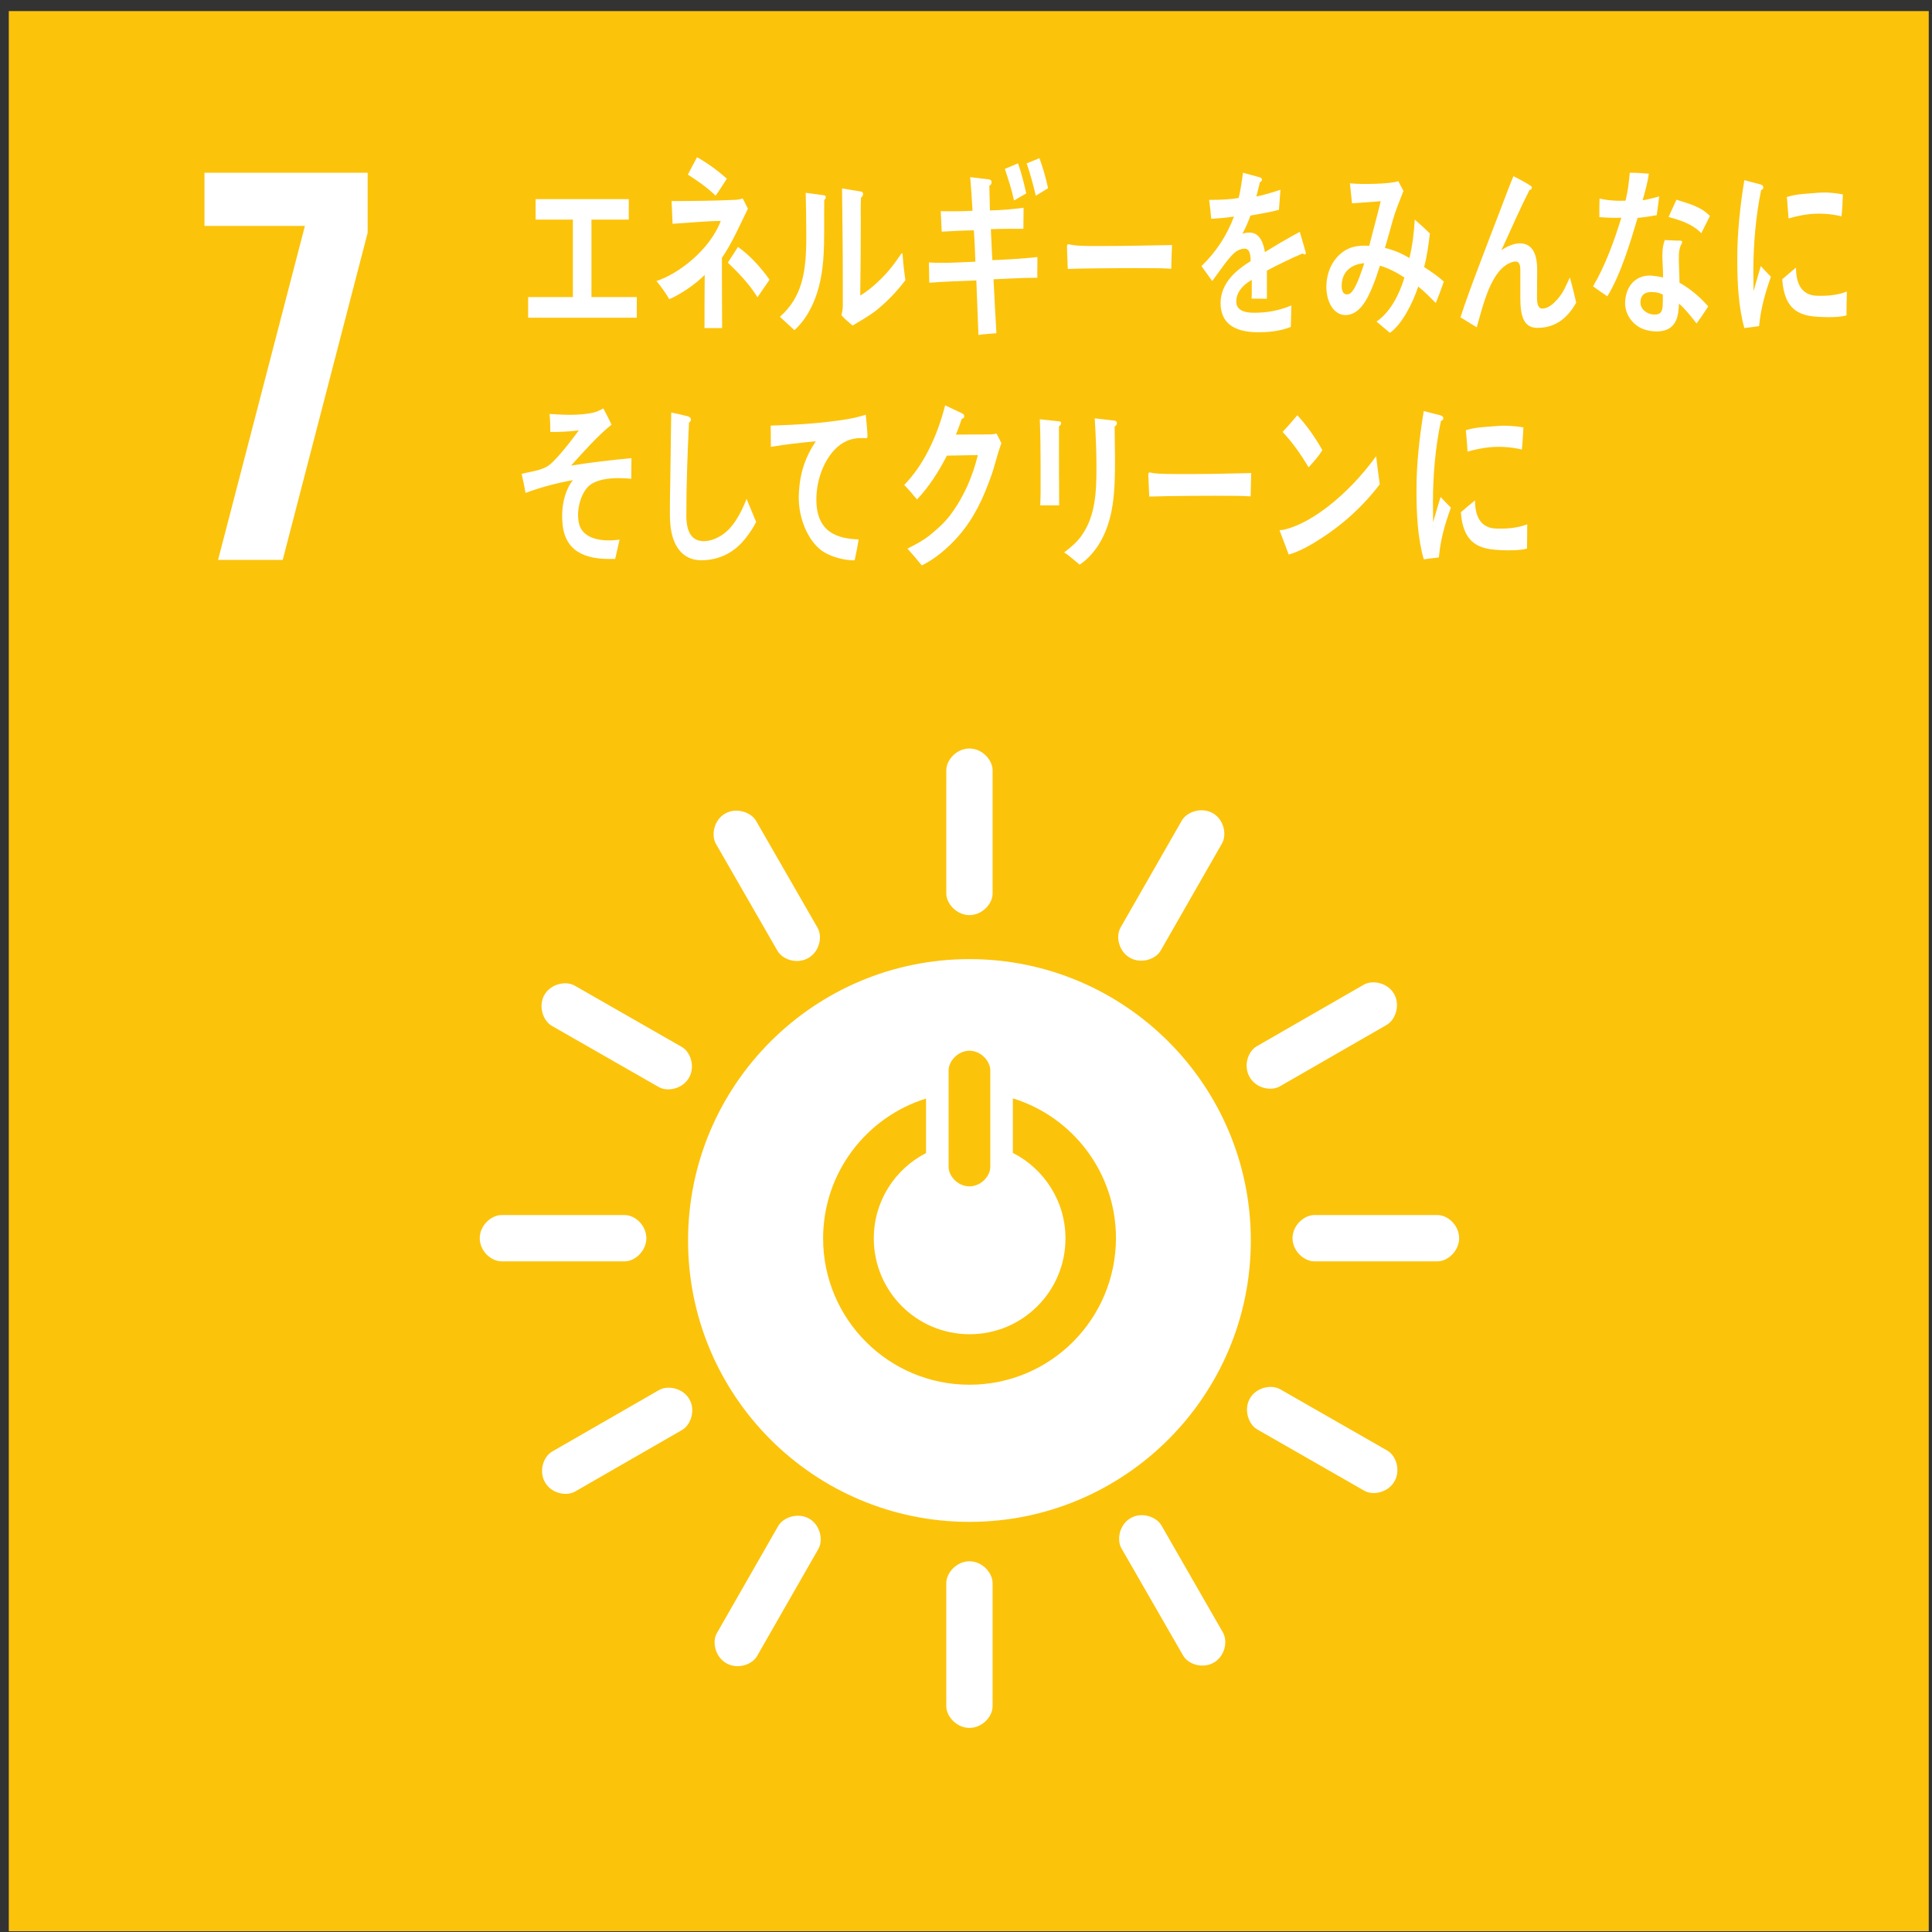 <?xml version="1.0" encoding="utf-8"?>
<!-- Generator: Adobe Illustrator 16.0.3, SVG Export Plug-In . SVG Version: 6.00 Build 0)  -->
<!DOCTYPE svg PUBLIC "-//W3C//DTD SVG 1.1//EN" "http://www.w3.org/Graphics/SVG/1.1/DTD/svg11.dtd">
<svg version="1.1" id="レイヤー_1" xmlns="http://www.w3.org/2000/svg" xmlns:xlink="http://www.w3.org/1999/xlink" x="0px"
	 y="0px" width="101px" height="101px" viewBox="0 0 101 101" style="enable-background:new 0 0 101 101;" xml:space="preserve">
<rect x="0" y="0" width="101" height="101" fill="#333333" stroke="none"/>
<g>
	<defs>
		<rect id="SVGID_1_" x="-356" y="-333" width="1366" height="768"/>
	</defs>
	<clipPath id="SVGID_2_">
		<use xlink:href="#SVGID_1_"  style="overflow:visible;"/>
	</clipPath>
	<rect x="0.46" y="0.58" style="clip-path:url(#SVGID_2_);fill:#FCC30B;" width="100.37" height="100.38"/>
	<path style="clip-path:url(#SVGID_2_);fill:#FFFFFF;" d="M50.68,50.14c-8.12,0-14.71,6.59-14.71,14.71
		c0,8.13,6.59,14.71,14.71,14.71c8.12,0,14.71-6.59,14.71-14.71C65.39,56.73,58.8,50.14,50.68,50.14 M49.59,55.96
		c0-0.49,0.49-1.03,1.09-1.03c0.6,0,1.09,0.54,1.09,1.03V61c0,0.49-0.49,1.02-1.09,1.02c-0.6,0-1.09-0.53-1.09-1.02V55.96z
		 M50.68,72.39c-4.23,0-7.65-3.43-7.65-7.65c0-3.43,2.26-6.34,5.38-7.31v2.85c-1.62,0.83-2.73,2.51-2.73,4.46
		c0,2.77,2.24,5.01,5.01,5.01c2.77,0,5.01-2.24,5.01-5.01c0-1.95-1.12-3.64-2.75-4.47v-2.85c3.12,0.96,5.39,3.87,5.39,7.31
		C58.33,68.97,54.91,72.39,50.68,72.39"/>
	<path style="clip-path:url(#SVGID_2_);fill:#FFFFFF;" d="M33.79,64.73c0-0.67-0.59-1.21-1.13-1.21h-6.44
		c-0.54,0-1.14,0.54-1.14,1.21c0,0.67,0.59,1.21,1.14,1.21h6.44C33.2,65.94,33.79,65.39,33.79,64.73"/>
	<path style="clip-path:url(#SVGID_2_);fill:#FFFFFF;" d="M76.28,64.73c0-0.67-0.59-1.21-1.13-1.21h-6.44
		c-0.54,0-1.14,0.54-1.14,1.21c0,0.67,0.6,1.21,1.14,1.21h6.44C75.69,65.94,76.28,65.39,76.28,64.73"/>
	<path style="clip-path:url(#SVGID_2_);fill:#FFFFFF;" d="M50.68,90.33c0.67,0,1.21-0.59,1.21-1.13v-6.44
		c0-0.54-0.54-1.14-1.21-1.14c-0.67,0-1.21,0.6-1.21,1.14v6.44C49.47,89.74,50.02,90.33,50.68,90.33"/>
	<path style="clip-path:url(#SVGID_2_);fill:#FFFFFF;" d="M72.9,77.44c0.33-0.58,0.09-1.34-0.38-1.61l-5.59-3.2
		c-0.47-0.27-1.26-0.1-1.59,0.48c-0.33,0.58-0.08,1.35,0.39,1.62l5.59,3.2C71.79,78.2,72.57,78.02,72.9,77.44"/>
	<path style="clip-path:url(#SVGID_2_);fill:#FFFFFF;" d="M37.97,86.95c0.58,0.33,1.34,0.09,1.61-0.38l3.2-5.59
		c0.27-0.47,0.1-1.26-0.48-1.59c-0.58-0.33-1.35-0.08-1.62,0.39l-3.2,5.59C37.21,85.83,37.39,86.62,37.97,86.95"/>
	<path style="clip-path:url(#SVGID_2_);fill:#FFFFFF;" d="M63.45,86.92c0.58-0.33,0.75-1.11,0.48-1.58l-3.21-5.59
		c-0.27-0.47-1.04-0.72-1.61-0.39c-0.58,0.33-0.75,1.12-0.48,1.59l3.21,5.58C62.1,87.01,62.87,87.25,63.45,86.92"/>
	<path style="clip-path:url(#SVGID_2_);fill:#FFFFFF;" d="M28.49,77.49c0.33,0.58,1.11,0.75,1.58,0.48l5.58-3.21
		c0.47-0.27,0.72-1.04,0.39-1.61c-0.33-0.58-1.12-0.75-1.59-0.48l-5.58,3.21C28.4,76.15,28.16,76.91,28.49,77.49"/>
	<path style="clip-path:url(#SVGID_2_);fill:#FFFFFF;" d="M50.68,47.84c0.67,0,1.21-0.59,1.21-1.13v-6.44
		c0-0.54-0.54-1.14-1.21-1.14c-0.67,0-1.21,0.59-1.21,1.14v6.44C49.47,47.25,50.02,47.84,50.68,47.84"/>
	<path style="clip-path:url(#SVGID_2_);fill:#FFFFFF;" d="M36.02,56.34c0.33-0.58,0.09-1.34-0.38-1.61l-5.59-3.2
		c-0.47-0.27-1.26-0.1-1.59,0.48c-0.33,0.58-0.08,1.35,0.39,1.62l5.59,3.2C34.91,57.09,35.69,56.92,36.02,56.34"/>
	<path style="clip-path:url(#SVGID_2_);fill:#FFFFFF;" d="M59.07,50.07c0.58,0.33,1.34,0.09,1.61-0.38l3.2-5.59
		c0.27-0.47,0.1-1.26-0.48-1.59c-0.58-0.33-1.35-0.08-1.62,0.39l-3.2,5.59C58.31,48.96,58.49,49.74,59.07,50.07"/>
	<path style="clip-path:url(#SVGID_2_);fill:#FFFFFF;" d="M42.26,50.08c0.58-0.33,0.75-1.11,0.48-1.58l-3.21-5.58
		c-0.27-0.47-1.04-0.72-1.62-0.39c-0.58,0.33-0.75,1.12-0.48,1.59l3.21,5.58C40.92,50.18,41.68,50.42,42.26,50.08"/>
	<path style="clip-path:url(#SVGID_2_);fill:#FFFFFF;" d="M65.33,56.31c0.33,0.58,1.11,0.75,1.58,0.48l5.58-3.21
		c0.47-0.27,0.72-1.04,0.39-1.62c-0.33-0.58-1.12-0.75-1.59-0.48l-5.58,3.21C65.23,54.96,64.99,55.73,65.33,56.31"/>
	<polygon style="clip-path:url(#SVGID_2_);fill:#FFFFFF;" points="10.69,11.81 15.94,11.81 11.4,29.27 14.78,29.27 19.22,12.17 
		19.22,9.03 10.69,9.03 	"/>
	<polygon style="clip-path:url(#SVGID_2_);fill:#FFFFFF;" points="27.61,16.61 27.61,15.53 29.95,15.53 29.95,11.48 28,11.48 
		28,10.41 32.87,10.41 32.87,11.48 30.92,11.48 30.92,15.53 33.29,15.53 33.29,16.61 	"/>
	<path style="clip-path:url(#SVGID_2_);fill:#FFFFFF;" d="M37.74,13.48v1.12c0,0.85,0.01,1.71,0.01,2.55h-0.92
		c0-0.93,0-1.85,0.01-2.78c-0.49,0.5-1.27,1.02-1.85,1.27c-0.2-0.34-0.43-0.65-0.67-0.95c1.15-0.37,2.79-1.63,3.36-3.14
		c-0.84,0.01-1.68,0.1-2.52,0.15c-0.02-0.4-0.03-0.79-0.05-1.19c1.08,0,2.17-0.01,3.25-0.06c0.16,0,0.31-0.03,0.47-0.07l0.27,0.53
		C38.66,11.8,38.27,12.71,37.74,13.48 M37.41,10.23c-0.45-0.44-0.95-0.78-1.45-1.1c0.16-0.31,0.31-0.6,0.48-0.91
		c0.54,0.3,1.06,0.68,1.56,1.12C37.8,9.64,37.62,9.94,37.41,10.23 M39.6,15.54c-0.45-0.72-0.99-1.27-1.55-1.81l0.53-0.82
		c0.58,0.4,1.19,1.06,1.65,1.71L39.6,15.54z"/>
	<path style="clip-path:url(#SVGID_2_);fill:#FFFFFF;" d="M43.09,10.46c-0.04,2.14,0.19,4.14-0.85,5.92
		c-0.2,0.34-0.45,0.65-0.71,0.88c-0.23-0.21-0.58-0.53-0.76-0.7c1.15-1.01,1.38-2.3,1.38-4.13c0-0.77-0.01-1.58-0.03-2.35l0.97,0.13
		c0.04,0.01,0.08,0.03,0.08,0.11C43.17,10.37,43.12,10.43,43.09,10.46 M45.79,16.24c-0.39,0.3-0.81,0.53-1.22,0.78
		c-0.2-0.18-0.4-0.33-0.58-0.54c0.04-0.17,0.07-0.33,0.07-0.51v-1.28c0-1.6-0.02-3.24-0.04-4.84l1.02,0.17
		c0.04,0.01,0.08,0.05,0.08,0.13c0,0.08-0.06,0.15-0.11,0.18C44.99,10.76,45,11.19,45,11.64c0,1.26-0.01,2.55-0.03,3.81
		c0.58-0.34,1.23-0.96,1.69-1.55c0.15-0.19,0.29-0.41,0.44-0.61c0.02-0.02,0.03-0.05,0.05-0.05c0.04,0,0.04,0.1,0.04,0.13
		c0.03,0.44,0.08,0.85,0.14,1.28C46.86,15.27,46.34,15.8,45.79,16.24"/>
	<path style="clip-path:url(#SVGID_2_);fill:#FFFFFF;" d="M51.94,14.6c0.05,0.94,0.09,1.88,0.15,2.82
		c-0.31,0.03-0.63,0.04-0.94,0.09c-0.03-0.95-0.08-1.9-0.11-2.85c-0.83,0.03-1.64,0.06-2.46,0.12c-0.01-0.35-0.01-0.71-0.02-1.06
		c0.19,0.01,0.37,0.02,0.56,0.02c0.63,0.01,1.25-0.04,1.87-0.06c-0.02-0.55-0.04-1.09-0.08-1.64c-0.56,0.01-1.12,0.04-1.68,0.07
		c-0.01-0.35-0.04-0.72-0.05-1.07c0.55,0.01,1.1,0.01,1.66-0.02c-0.03-0.59-0.07-1.17-0.12-1.76l1,0.12
		c0.06,0.01,0.12,0.06,0.12,0.15c0,0.09-0.06,0.16-0.12,0.18c0.01,0.43,0.02,0.86,0.03,1.29c0.59-0.01,1.18-0.06,1.76-0.14
		c-0.01,0.38,0,0.74-0.01,1.1c-0.57,0-1.14,0-1.7,0.02c0.03,0.54,0.04,1.08,0.08,1.62c0.78-0.03,1.57-0.08,2.35-0.16
		c0.01,0.36-0.01,0.73,0,1.08C53.46,14.52,52.7,14.57,51.94,14.6 M53.01,10.48c-0.12-0.57-0.3-1.11-0.48-1.65l0.69-0.29
		c0.18,0.5,0.31,1.04,0.43,1.57L53.01,10.48z M54.15,10.23c-0.14-0.58-0.29-1.15-0.48-1.69l0.67-0.27c0.19,0.53,0.33,1.01,0.45,1.57
		L54.15,10.23z"/>
	<path style="clip-path:url(#SVGID_2_);fill:#FFFFFF;" d="M61.23,14.05c-0.44-0.03-0.79-0.03-1.16-0.03c-0.41-0.01-3.26,0-4.25,0.04
		c-0.01-0.38-0.04-0.87-0.04-1.15c-0.01-0.14,0.06-0.15,0.1-0.14c0.13,0.04,0.38,0.06,0.45,0.07c0.48,0.03,0.98,0.02,1.53,0.02
		c1.13,0,2.14-0.03,3.41-0.05C61.25,13.18,61.24,13.67,61.23,14.05"/>
	<path style="clip-path:url(#SVGID_2_);fill:#FFFFFF;" d="M68.2,13.3c-0.03,0-0.07-0.02-0.1-0.05c-0.49,0.2-1.42,0.65-1.87,0.9v1.47
		l-0.8-0.01c0.01-0.13,0.01-0.28,0.01-0.44v-0.54c-0.54,0.31-0.81,0.7-0.81,1.14c0,0.38,0.31,0.58,0.92,0.58
		c0.67,0,1.27-0.1,1.96-0.38l-0.03,1.12c-0.59,0.24-1.25,0.28-1.69,0.28c-1.32,0-1.98-0.51-1.98-1.53c0-0.5,0.19-0.95,0.55-1.37
		c0.23-0.26,0.57-0.54,1.02-0.82C65.38,13.21,65.28,13,65.08,13c-0.25,0-0.48,0.12-0.69,0.36c-0.14,0.15-0.31,0.35-0.52,0.65
		c-0.25,0.33-0.4,0.56-0.5,0.68c-0.12-0.17-0.31-0.43-0.56-0.78c0.75-0.72,1.32-1.58,1.7-2.59c-0.36,0.06-0.75,0.09-1.19,0.12
		c-0.03-0.36-0.07-0.7-0.11-0.99c0.63,0,1.15-0.03,1.54-0.1c0.08-0.28,0.15-0.71,0.23-1.32l0.91,0.25c0.05,0.02,0.08,0.06,0.08,0.11
		c0,0.06-0.03,0.1-0.11,0.14c-0.03,0.17-0.1,0.41-0.18,0.74c0.31-0.05,0.77-0.19,1.26-0.35l-0.08,1.05c-0.37,0.1-0.87,0.19-1.49,0.3
		c-0.1,0.29-0.25,0.64-0.42,0.95c0.16-0.06,0.3-0.06,0.38-0.06c0.41,0,0.68,0.33,0.8,1.02c0.54-0.34,1.15-0.7,1.82-1.06l0.31,1.07
		C68.28,13.26,68.26,13.3,68.2,13.3"/>
	<path style="clip-path:url(#SVGID_2_);fill:#FFFFFF;" d="M75.06,15.84c-0.3-0.3-0.6-0.61-0.92-0.86c-0.29,0.89-0.86,1.99-1.48,2.42
		l-0.7-0.59c0.67-0.45,1.17-1.33,1.46-2.3c-0.41-0.27-0.83-0.49-1.28-0.62c-0.11,0.34-0.22,0.68-0.35,1
		c-0.31,0.8-0.75,1.6-1.47,1.58c-0.6-0.01-1-0.7-0.98-1.54c0.03-1.07,0.67-1.81,1.37-2.01c0.29-0.08,0.59-0.09,0.87-0.07
		c0.17-0.67,0.43-1.62,0.6-2.33l-1.5,0.11l-0.11-1.05l0.08,0.01c0.5,0.05,2.02,0.04,2.45-0.12c0.08,0.17,0.18,0.34,0.27,0.51
		c-0.23,0.59-0.41,1-0.58,1.61c-0.13,0.46-0.25,0.92-0.39,1.37c0.45,0.11,0.87,0.28,1.28,0.53c0.16-0.64,0.24-1.33,0.28-2.01
		c0.27,0.24,0.54,0.47,0.79,0.73c-0.07,0.59-0.15,1.19-0.3,1.75c0.35,0.23,0.7,0.46,1.03,0.76C75.35,15.1,75.21,15.47,75.06,15.84
		 M70.14,14.91c-0.01,0.25,0.07,0.48,0.26,0.48c0.13,0,0.21-0.05,0.3-0.17c0.24-0.3,0.49-1.06,0.62-1.46
		C70.82,13.79,70.16,14.07,70.14,14.91"/>
	<path style="clip-path:url(#SVGID_2_);fill:#FFFFFF;" d="M80.37,17.14c-0.96,0-0.89-1.13-0.89-2.02l0-0.88
		c0-0.26,0.01-0.57-0.26-0.57c-0.06,0-0.13,0.02-0.19,0.04c-1.08,0.36-1.49,2.23-1.83,3.4c-0.29-0.18-0.57-0.35-0.85-0.52
		c0.3-0.92,0.63-1.81,0.97-2.7c0.38-1,0.76-2.01,1.15-3.01c0.21-0.56,0.42-1.12,0.65-1.67c0.27,0.14,0.66,0.34,0.91,0.51
		c0.03,0.02,0.05,0.05,0.05,0.09c0,0.08-0.06,0.12-0.12,0.12c-0.48,0.94-0.91,1.93-1.35,2.89c-0.04,0.09-0.09,0.18-0.13,0.26
		c0.29-0.19,0.63-0.35,0.96-0.36c0.7,0,0.92,0.6,0.92,1.4c0,0.48-0.01,0.95-0.01,1.44c0,0.24,0.03,0.57,0.27,0.57
		c0.32,0,0.58-0.24,0.81-0.5c0.3-0.34,0.43-0.69,0.64-1.13c0.12,0.44,0.23,0.88,0.33,1.32C81.9,16.72,81.23,17.14,80.37,17.14"/>
	<path style="clip-path:url(#SVGID_2_);fill:#FFFFFF;" d="M86.61,11.25c-0.35,0.06-0.65,0.11-1,0.14c-0.38,1.28-0.87,2.93-1.58,4.1
		c-0.25-0.16-0.5-0.34-0.75-0.52c0.64-1.08,1.12-2.41,1.48-3.59c-0.35,0.02-0.8,0-1.15-0.03c0-0.32,0-0.64,0.01-0.97
		c0.12,0.03,0.25,0.05,0.38,0.07c0.32,0.04,0.65,0.06,0.98,0.04c0.13-0.54,0.17-0.93,0.22-1.46c0.38,0,0.73,0.03,1,0.05
		c-0.04,0.32-0.21,1.01-0.33,1.39c0.29-0.04,0.58-0.13,0.87-0.2C86.7,10.6,86.65,10.93,86.61,11.25 M88.69,16.91
		c-0.29-0.37-0.58-0.75-0.92-1.04c0,0.1-0.01,0.21-0.02,0.31c-0.07,0.97-0.65,1.19-1.31,1.14c-0.23-0.02-0.46-0.07-0.68-0.18
		c-0.43-0.22-0.85-0.74-0.8-1.4c0.07-0.95,0.7-1.38,1.39-1.33c0.2,0.02,0.4,0.05,0.59,0.1c0.01-0.44-0.05-0.88-0.03-1.32
		c0.01-0.23,0.04-0.42,0.12-0.64c0.22,0.01,0.44,0.02,0.66,0.03c0.04,0,0.26-0.03,0.25,0.08c0,0.02,0,0.03-0.01,0.04
		c-0.1,0.17-0.15,0.37-0.16,0.57c-0.02,0.5,0.03,1.01,0.03,1.51c0.51,0.28,1.09,0.75,1.5,1.24C89.1,16.33,88.9,16.63,88.69,16.91
		 M86.93,15.41c-0.15-0.1-0.33-0.13-0.51-0.14c-0.28-0.02-0.63,0.04-0.66,0.49c-0.03,0.43,0.37,0.66,0.66,0.68
		c0.27,0.02,0.47-0.03,0.5-0.43C86.93,15.81,86.93,15.61,86.93,15.41 M88.94,12.19c-0.49-0.5-1.1-0.67-1.71-0.85l0.41-0.9
		c0.6,0.2,1.26,0.34,1.75,0.85L88.94,12.19z"/>
	<path style="clip-path:url(#SVGID_2_);fill:#FFFFFF;" d="M38.47,28.66c-0.54,0.44-1.18,0.63-1.81,0.63c-0.97,0-1.57-0.75-1.63-2.07
		c-0.01-0.18-0.01-0.35-0.01-0.53c0-0.5,0.01-1,0.02-1.51c0.02-1.2,0.03-2.41,0.05-3.61c0.21,0.04,0.43,0.08,0.64,0.14
		c0.09,0.02,0.18,0.03,0.27,0.07c0.05,0.03,0.12,0.06,0.12,0.15c0,0.08-0.05,0.13-0.1,0.16c-0.08,1.62-0.14,3.25-0.14,4.87
		c0,0.83,0.27,1.33,0.91,1.33c0.29,0,0.59-0.1,0.87-0.27c0.63-0.36,1.06-1.15,1.37-1.94l0.5,1.21
		C39.27,27.79,38.86,28.35,38.47,28.66"/>
	<path style="clip-path:url(#SVGID_2_);fill:#FFFFFF;" d="M45.25,22.91c-0.03,0-0.06-0.01-0.08-0.01c-0.3-0.01-0.62,0.02-0.92,0.16
		c-0.86,0.38-1.52,1.6-1.57,2.9c-0.07,1.92,1.16,2.2,2.21,2.24c-0.06,0.36-0.13,0.73-0.21,1.09c-0.04,0-0.09,0-0.14,0
		c-0.46-0.02-1-0.16-1.42-0.4c-0.8-0.45-1.41-1.74-1.36-3.01c0.04-1.12,0.33-1.98,0.89-2.81c-0.78,0.07-1.57,0.16-2.35,0.29
		c0-0.37-0.01-0.74-0.01-1.11c1.35-0.04,2.69-0.12,4.03-0.34c0.32-0.06,0.63-0.13,0.94-0.23c0.02,0.14,0.1,1.07,0.09,1.14
		C45.34,22.9,45.3,22.92,45.25,22.91"/>
	<path style="clip-path:url(#SVGID_2_);fill:#FFFFFF;" d="M52.19,23.64c-0.11,0.37-0.21,0.75-0.33,1.12
		c-0.46,1.31-0.93,2.31-1.74,3.25c-0.58,0.66-1.23,1.2-1.93,1.55c-0.24-0.3-0.5-0.6-0.75-0.88c0.39-0.2,0.77-0.39,1.13-0.67
		c0.44-0.36,0.88-0.74,1.23-1.25c0.6-0.85,1.04-1.83,1.32-2.97l-1.62,0.03c-0.43,0.85-0.96,1.66-1.56,2.29
		c-0.22-0.26-0.44-0.52-0.67-0.76c1.01-1.03,1.72-2.52,2.14-4.16l0.91,0.43c0.04,0.02,0.09,0.07,0.09,0.14
		c0,0.09-0.08,0.13-0.13,0.13c-0.1,0.28-0.19,0.57-0.31,0.83c0.58,0,1.17-0.01,1.75-0.01c0.12,0,0.25-0.01,0.37-0.05
		c0.09,0.17,0.18,0.33,0.26,0.51C52.3,23.32,52.24,23.48,52.19,23.64"/>
	<path style="clip-path:url(#SVGID_2_);fill:#FFFFFF;" d="M55.36,22.29v0.39c0,1.24,0,2.5,0.01,3.74h-0.99
		c0.01-0.23,0.02-0.47,0.02-0.69v-1.37c0-0.82-0.01-1.63-0.04-2.44l1.04,0.11c0.04,0,0.07,0.04,0.07,0.08
		C55.48,22.2,55.41,22.25,55.36,22.29 M58.27,22.3c0,0.56,0.02,1.12,0.02,1.69c0,1.63-0.03,3.21-0.89,4.54
		c-0.27,0.4-0.58,0.74-0.96,0.99c-0.26-0.21-0.53-0.47-0.81-0.64c0.31-0.23,0.68-0.54,0.92-0.89c0.72-1.03,0.77-2.27,0.77-3.57
		c0-0.85-0.04-1.71-0.09-2.55l1.04,0.12c0.06,0.01,0.12,0.05,0.12,0.13S58.33,22.26,58.27,22.3"/>
	<path style="clip-path:url(#SVGID_2_);fill:#FFFFFF;" d="M65.38,25.95c-0.44-0.03-0.79-0.03-1.15-0.03c-0.41-0.01-3.16,0-4.15,0.04
		c-0.02-0.37-0.04-0.84-0.05-1.12c-0.01-0.14,0.06-0.15,0.1-0.14c0.13,0.04,0.38,0.06,0.45,0.06c0.47,0.03,1.4,0.02,1.94,0.02
		c1.13,0,1.64-0.03,2.89-0.05C65.4,25.11,65.39,25.58,65.38,25.95"/>
	<path style="clip-path:url(#SVGID_2_);fill:#FFFFFF;" d="M68.57,28.45c-0.39,0.23-0.78,0.42-1.2,0.54
		c-0.04-0.12-0.47-1.24-0.47-1.24c0-0.04,0.03-0.04,0.05-0.04c0.1,0,0.2-0.02,0.29-0.05c0.75-0.2,1.49-0.65,2.17-1.17
		c0.92-0.71,1.77-1.6,2.53-2.64c0.06,0.49,0.12,0.98,0.19,1.47C71.08,26.69,69.88,27.68,68.57,28.45 M68.41,24.43
		c-0.41-0.69-0.85-1.31-1.36-1.85c0.27-0.28,0.52-0.58,0.77-0.87c0.49,0.52,0.92,1.14,1.31,1.82
		C68.92,23.87,68.67,24.15,68.41,24.43"/>
	<path style="clip-path:url(#SVGID_2_);fill:#FFFFFF;" d="M75.22,29.14c-0.26,0.03-0.52,0.07-0.79,0.1
		c-0.33-1.16-0.38-2.42-0.38-3.65c0-1.37,0.16-2.76,0.38-4.1l0.63,0.16c0.09,0.03,0.22,0.04,0.31,0.09
		c0.04,0.02,0.08,0.05,0.08,0.13c0,0.08-0.07,0.13-0.12,0.13c-0.29,1.35-0.42,2.86-0.42,4.26c0,0.35,0.01,0.69,0.01,1.04
		c0.13-0.44,0.25-0.88,0.39-1.32c0.18,0.19,0.36,0.38,0.54,0.56C75.54,27.39,75.31,28.17,75.22,29.14 M79.83,28.68
		c-0.4,0.1-0.92,0.1-1.33,0.08c-1.04-0.04-2-0.22-2.13-1.98c0.24-0.21,0.49-0.42,0.74-0.62c0,1,0.42,1.45,1.1,1.47
		c0.53,0.02,1.12-0.02,1.63-0.22C79.84,27.84,79.83,28.26,79.83,28.68 M79.56,23.5c-0.56-0.13-1.11-0.17-1.68-0.12
		c-0.39,0.04-0.78,0.12-1.16,0.23c-0.03-0.35-0.05-0.78-0.09-1.12c0.54-0.17,1.09-0.17,1.64-0.22c0.46-0.04,0.91,0,1.37,0.07
		C79.62,22.72,79.6,23.11,79.56,23.5"/>
	<path style="clip-path:url(#SVGID_2_);fill:#FFFFFF;" d="M91.96,17.05c-0.25,0.03-0.51,0.07-0.77,0.1
		c-0.32-1.16-0.37-2.41-0.37-3.64c0-1.37,0.15-2.75,0.37-4.09l0.61,0.16c0.09,0.03,0.21,0.04,0.3,0.09
		c0.04,0.02,0.08,0.05,0.08,0.13c0,0.08-0.06,0.13-0.11,0.13c-0.28,1.34-0.41,2.86-0.41,4.25c0,0.35,0.01,0.69,0.01,1.04
		c0.13-0.44,0.25-0.88,0.38-1.31c0.18,0.19,0.35,0.38,0.53,0.56C92.28,15.31,92.06,16.08,91.96,17.05 M96.53,16.49
		c-0.39,0.1-0.9,0.1-1.29,0.08c-1.01-0.03-1.95-0.22-2.07-1.97c0.24-0.2,0.48-0.42,0.72-0.61c0,1,0.41,1.44,1.07,1.47
		c0.52,0.02,1.09-0.02,1.59-0.22C96.54,15.65,96.53,16.06,96.53,16.49 M96.27,11.31c-0.54-0.13-1.08-0.17-1.64-0.12
		c-0.38,0.04-0.75,0.12-1.13,0.23c-0.03-0.35-0.05-0.77-0.09-1.12c0.53-0.17,1.06-0.17,1.6-0.22c0.44-0.04,0.89,0,1.33,0.08
		C96.33,10.54,96.31,10.93,96.27,11.31"/>
	<path style="clip-path:url(#SVGID_2_);fill:#FFFFFF;" d="M30.85,25.35c-0.43,0.32-0.73,1.2-0.6,1.94c0.15,0.87,1.13,0.97,1.64,0.96
		c0.16,0,0.33-0.02,0.5-0.04c-0.07,0.34-0.16,0.67-0.23,1.01l-0.15,0c-1,0.02-2.44-0.14-2.6-1.81c-0.1-1.02,0.16-1.83,0.54-2.31
		c-0.84,0.15-1.67,0.37-2.48,0.67c-0.05-0.34-0.13-0.67-0.2-1c0.43-0.11,0.9-0.15,1.31-0.37c0.42-0.22,1.34-1.44,1.68-1.9
		c-0.5,0.06-1,0.09-1.49,0.08c0-0.31-0.01-0.63-0.04-0.94c0.74,0.05,1.51,0.09,2.25-0.06c0.2-0.04,0.38-0.13,0.56-0.23
		c0.15,0.28,0.3,0.57,0.43,0.85c-0.73,0.58-1.46,1.42-2.12,2.14c1.05-0.17,2.11-0.29,3.16-0.39c-0.01,0.36,0,0.72-0.01,1.08
		C32.4,24.97,31.41,24.94,30.85,25.35"/>
</g>
<rect id="_x3C_スライス_x3E__11_" style="fill:none;" width="101" height="101"/>
</svg>

